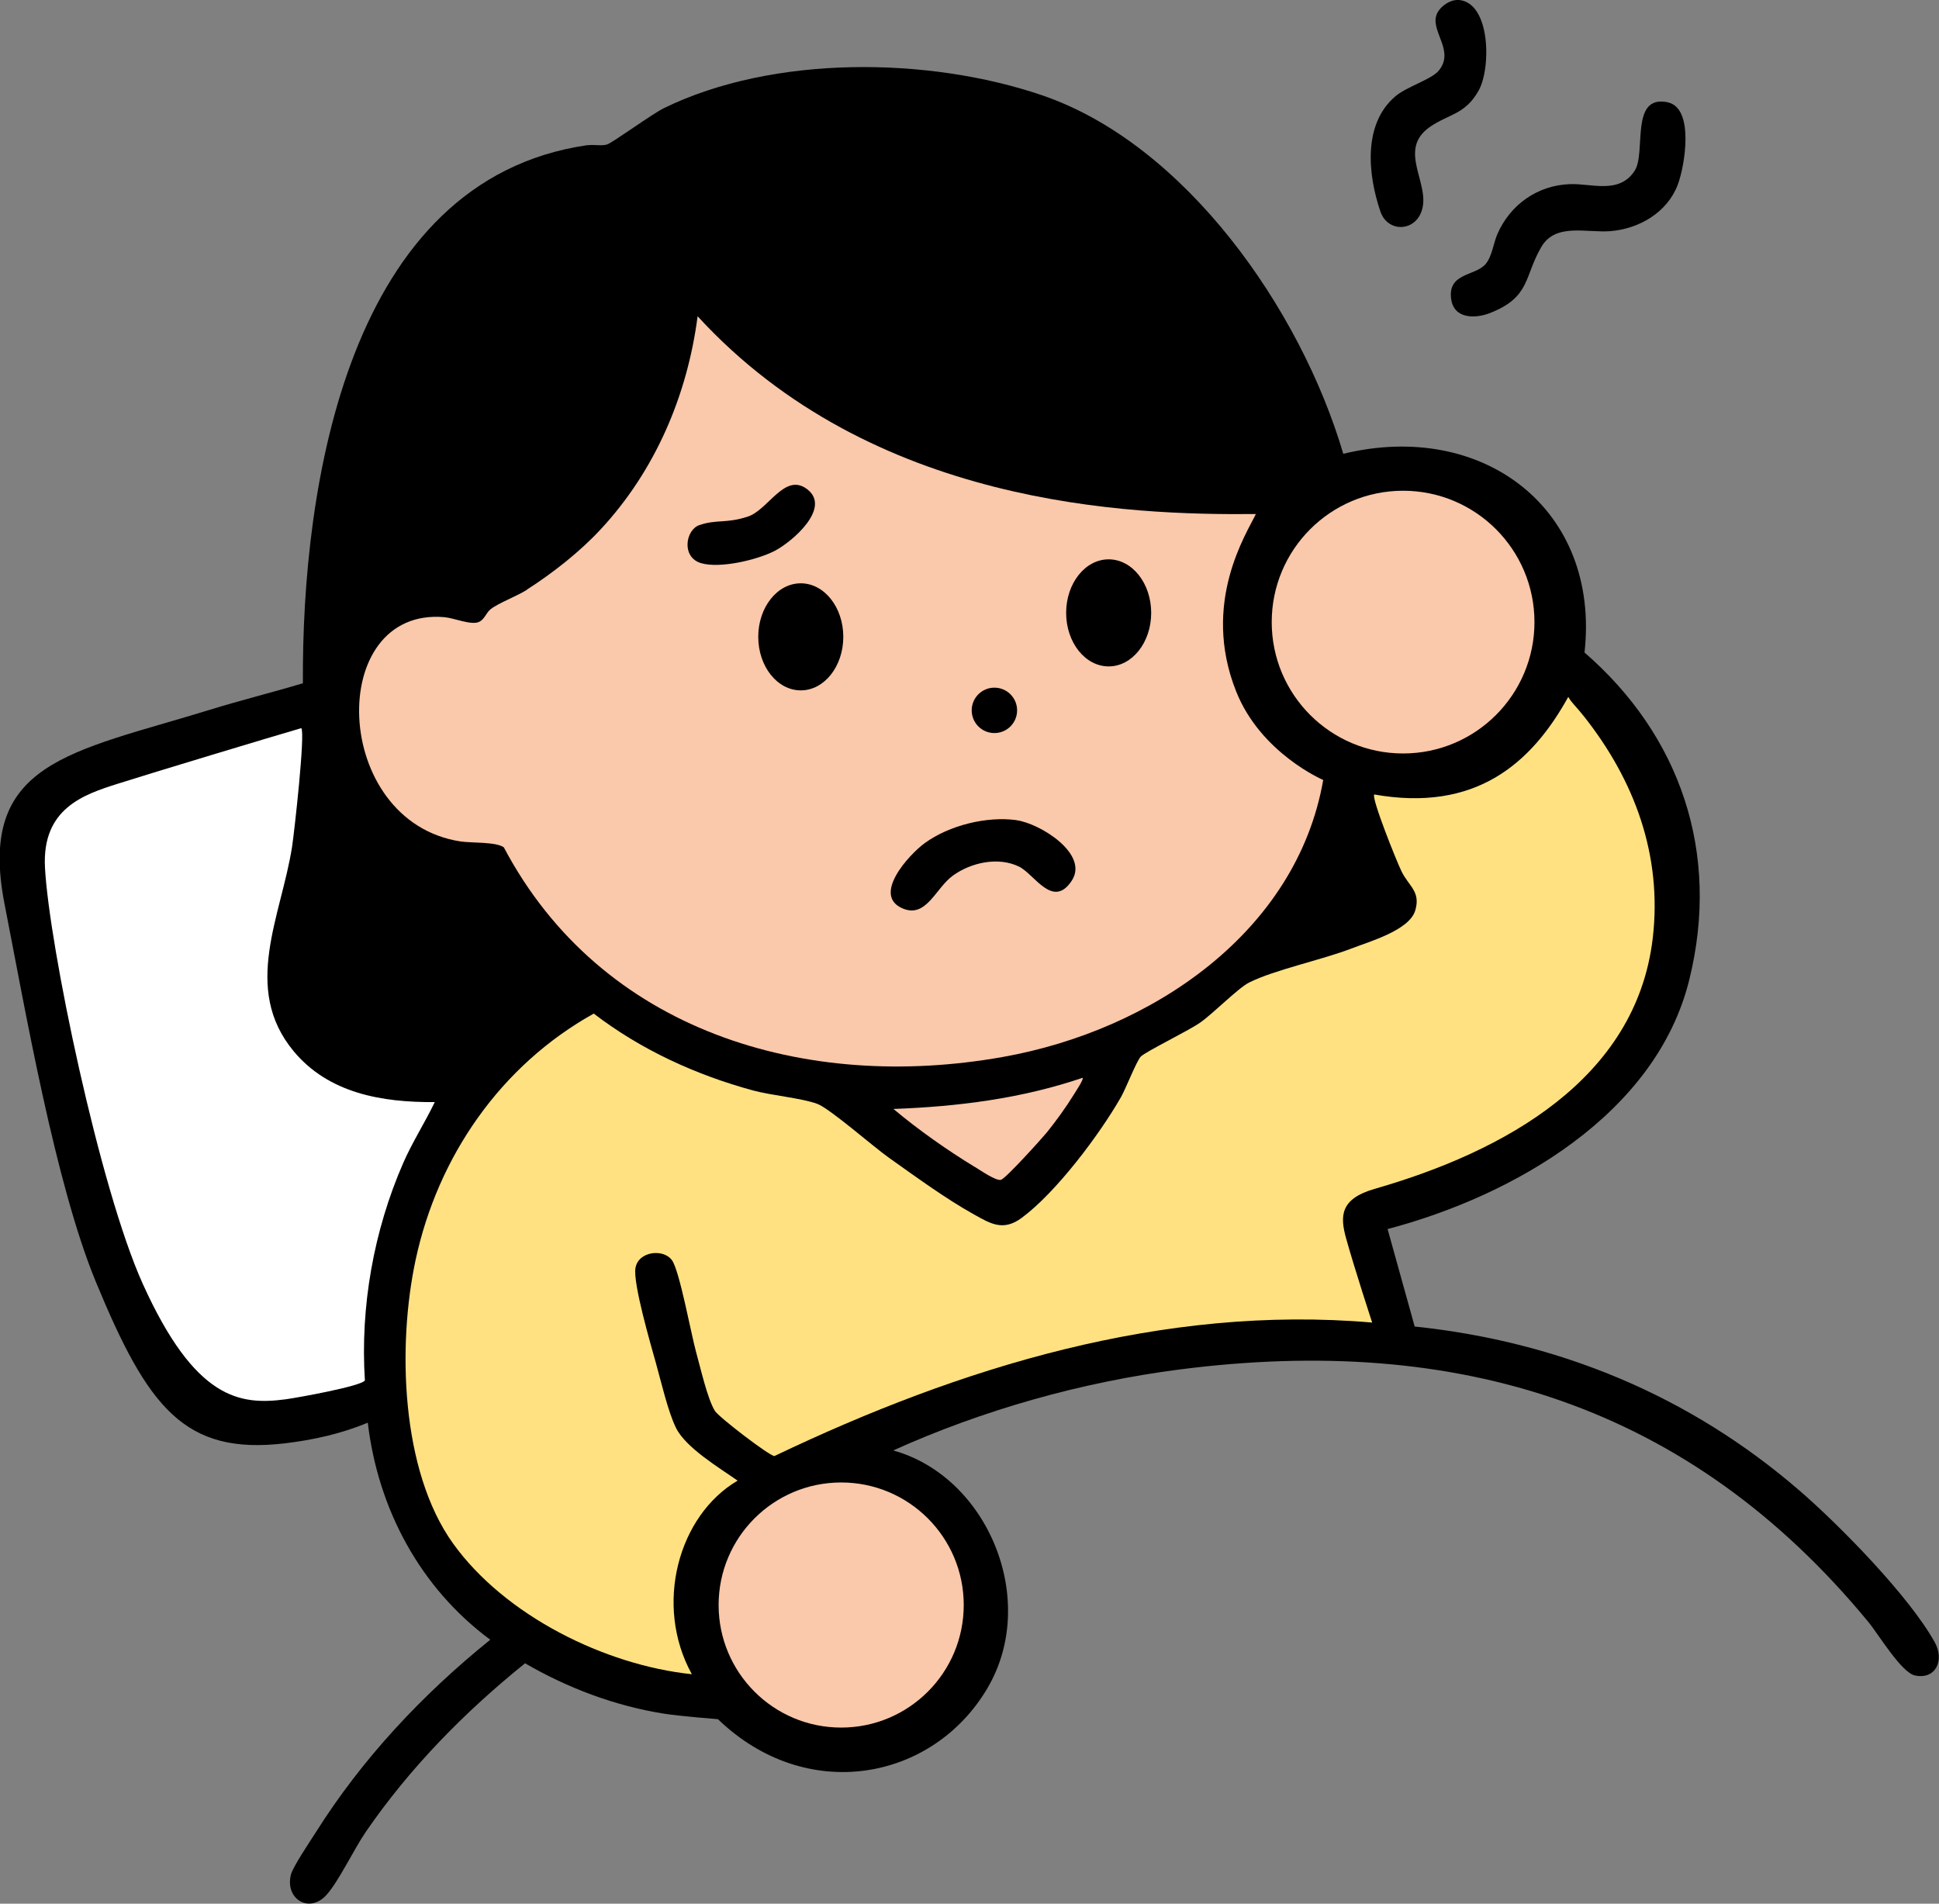 <?xml version="1.0" encoding="UTF-8"?>
<svg id="_レイヤー_2" data-name="レイヤー 2" xmlns="http://www.w3.org/2000/svg" viewBox="0 0 228.92 224.76">
  <rect x="0" y="0" width="228.92" height="224.76" fill="#808080" stroke="none"/>
  <defs>
    <style>
      .cls-1 {
        fill: #fac8aa;
      }

      .cls-2 {
        fill: #fff;
      }

      .cls-3 {
        fill: #ffe182;
      }
    </style>
  </defs>
  <g id="_デザイン" data-name="デザイン">
    <g>
      <path d="M69.38,17.15c.74-.11,1.62.11,2.28-.09s5.29-3.59,6.74-4.3c12.89-6.29,31.23-6.08,44.63-1.51,16.87,5.76,30.51,25.2,35.56,42.33,16.52-4.02,30.36,6.55,28.48,23.46,11.31,9.81,16.07,23.64,12.37,38.63-3.92,15.92-20.82,25.54-35.62,29.44l3.2,11.51c17.06,1.78,32.5,8.19,45.42,19.36,4.79,4.14,12.97,12.49,15.98,17.92,1.18,2.13.11,4.43-2.33,3.92-1.62-.34-4.32-4.88-5.52-6.33-21.11-25.62-48.45-34.02-81.3-29.8-11.55,1.48-23.26,4.79-33.81,9.56,11.17,3.11,17.25,17.68,11.11,28.08-6.42,10.89-21.31,13.77-31.81,3.65,0,0-4.49-.35-6.43-.66-5.78-.93-11.31-3.02-16.34-5.94-7.11,5.73-13.59,12.32-18.78,19.87-1.43,2.08-3.19,5.82-4.64,7.45-2.05,2.31-4.96.5-4.22-2.38.25-.95,2.26-3.92,2.92-4.96,5.48-8.71,12.62-16.32,20.61-22.76-8.28-6.13-13.25-15.43-14.46-25.63-3.12,1.31-6.44,2.04-9.78,2.44-11.89,1.41-16.21-4.26-22.33-19.08-4.8-11.63-8.35-32.22-10.77-44.57-3.3-16.85,7.84-17.91,24.28-22.97,3.62-1.12,7.31-2.03,10.94-3.12-.14-23.27,5.27-59.43,33.58-63.53Z"/>
      <path class="cls-1" d="M62.2,69.64c-1.17.75-3.35,1.55-4.28,2.29-.54.43-.71,1.22-1.4,1.51-.93.39-2.91-.47-4.03-.57-14.07-1.26-13.43,24.15,1.9,26.48,1.26.19,4.18.03,5.09.69,11.51,21.77,35.63,28.91,58.93,24.75,17.62-3.14,34.67-14.75,37.81-32.7,0,0-7.38-3.15-10.28-10.46-4.17-10.47,1.27-18.7,2.33-20.94-14.96.15-45.32-.91-65.91-23.35-1.21,9.34-5.01,18.22-11.41,25.12-2.48,2.68-5.66,5.18-8.75,7.16Z"/>
      <path class="cls-3" d="M87.09,174.82c-2.16-1.52-6.14-3.89-7.29-6.25-.94-1.92-1.75-5.45-2.36-7.63s-2.71-9.37-2.42-11.21c.32-2,3.3-2.35,4.32-.93.9,1.27,2.25,8.7,2.84,10.83.5,1.78,1.34,5.55,2.23,6.96.47.74,6.41,5.3,7.02,5.32,21.95-10.49,45.89-17.89,70.57-15.76,0,0-2.07-6.31-3.08-9.95-.72-2.6-.73-4.65,3.36-5.83,15.35-4.41,30.87-12.97,32.84-29.56,1.16-9.79-2.14-18.7-8.15-26.27-1.01-1.27-1.36-1.48-1.82-2.26-4.39,7.95-11.01,13.63-22.91,11.52-.34.46,2.65,7.91,3.23,9.09.87,1.77,2.27,2.36,1.62,4.59-.68,2.35-5.37,3.67-7.57,4.52-3.49,1.34-9.04,2.5-12.04,4-1.3.65-4.18,3.6-5.78,4.73-1.43,1-6.43,3.42-7.02,4.02-.49.5-1.77,3.79-2.33,4.77-2.53,4.43-7.67,11.28-11.74,14.28-2.17,1.59-3.63.7-5.63-.42-3.33-1.85-6.96-4.51-10.09-6.73-1.78-1.26-6.95-5.79-8.4-6.32-1.87-.69-5.36-.98-7.61-1.59-6.75-1.84-13.23-4.81-18.78-9.07-10.97,6.11-18.4,16.84-21.03,29.07-2.16,10.07-1.77,24.89,4.43,33.51,6.09,8.47,17.86,14.34,28.18,15.42-4.51-8.18-1.59-18.76,5.41-22.86Z"/>
      <path class="cls-2" d="M34.65,124.09c-6.12-7.4-1.45-15.93-.17-24.1.26-1.68,1.58-13.47,1.09-14.02-3.22.93-17.7,5.3-21.69,6.57s-8.94,2.9-8.57,9.89c.48,9.14,6.43,37.83,11.55,49.16,6.18,13.66,11.45,14.34,16.87,13.62,1.4-.19,8.89-1.54,9.35-2.22-.56-8.7,1.04-17.71,4.53-25.69,1.08-2.47,2.56-4.76,3.72-7.18-6.22.05-12.55-1.03-16.69-6.04Z"/>
      <path class="cls-1" d="M115.07,137.76c.64.39,2.51,1.69,3.1,1.54.56-.14,4.78-4.82,5.44-5.62,1.08-1.34,2.27-2.99,3.17-4.45.19-.32,1.19-1.8,1.04-1.98-7.2,2.45-14.75,3.41-22.34,3.68,2.93,2.46,6.32,4.85,9.59,6.84Z"/>
      <path d="M196.88,12.07c-4.5-.92-2.5,5.95-3.89,8.09-1.82,2.8-5.07,1.49-7.62,1.58-3.85.13-7.06,2.41-8.58,5.88-.48,1.09-.63,2.67-1.42,3.58-1.22,1.4-4.44,1-4.05,4.07.3,2.38,2.8,2.38,4.56,1.7,4.85-1.89,4.04-4.33,6.1-7.83,1.68-2.85,5.32-1.63,8.14-1.85,3.38-.27,6.7-2.19,7.95-5.46.84-2.2,2.01-9.1-1.19-9.75Z"/>
      <path d="M172.17,0c-1.07-.06-2.41.93-2.64,1.97-.43,1.95,2.18,4.12.33,6.37-.85,1.04-3.75,1.87-5.12,3.03-3.86,3.28-3.25,9.25-1.77,13.6.83,2.44,3.97,2.44,4.85,0,1.18-3.25-2.98-7.25,1.03-10.01,2.22-1.52,4.13-1.43,5.72-4.27,1.49-2.64,1.42-10.48-2.42-10.7Z"/>
      <path d="M120,96.83c-3.53-.48-7.94.62-10.82,2.71-1.84,1.34-6.35,6.23-2.53,7.75,2.73,1.09,3.82-2.44,5.85-3.91,2.14-1.55,5.36-2.26,7.81-1.06,1.83.9,3.98,5.03,6.21,1.68,2.11-3.17-3.76-6.79-6.51-7.16Z"/>
      <path d="M95.27,57.74c-2.64-1.98-4.57,2.48-7,3.26-2.59.84-3.64.29-5.71,1-1.62.56-2.15,3.79.21,4.49,2.24.66,6.66-.39,8.71-1.46s6.74-5.08,3.79-7.29Z"/>
      <circle class="cls-1" cx="165.65" cy="73.45" r="15.51"/>
      <circle cx="117.4" cy="83.87" r="2.68"/>
      <ellipse cx="94.54" cy="75.19" rx="5.02" ry="6.32"/>
      <ellipse cx="130.89" cy="72.36" rx="5.02" ry="6.32"/>
      <circle class="cls-1" cx="99.31" cy="189.5" r="14.47"/>
    </g>
  </g>
</svg>